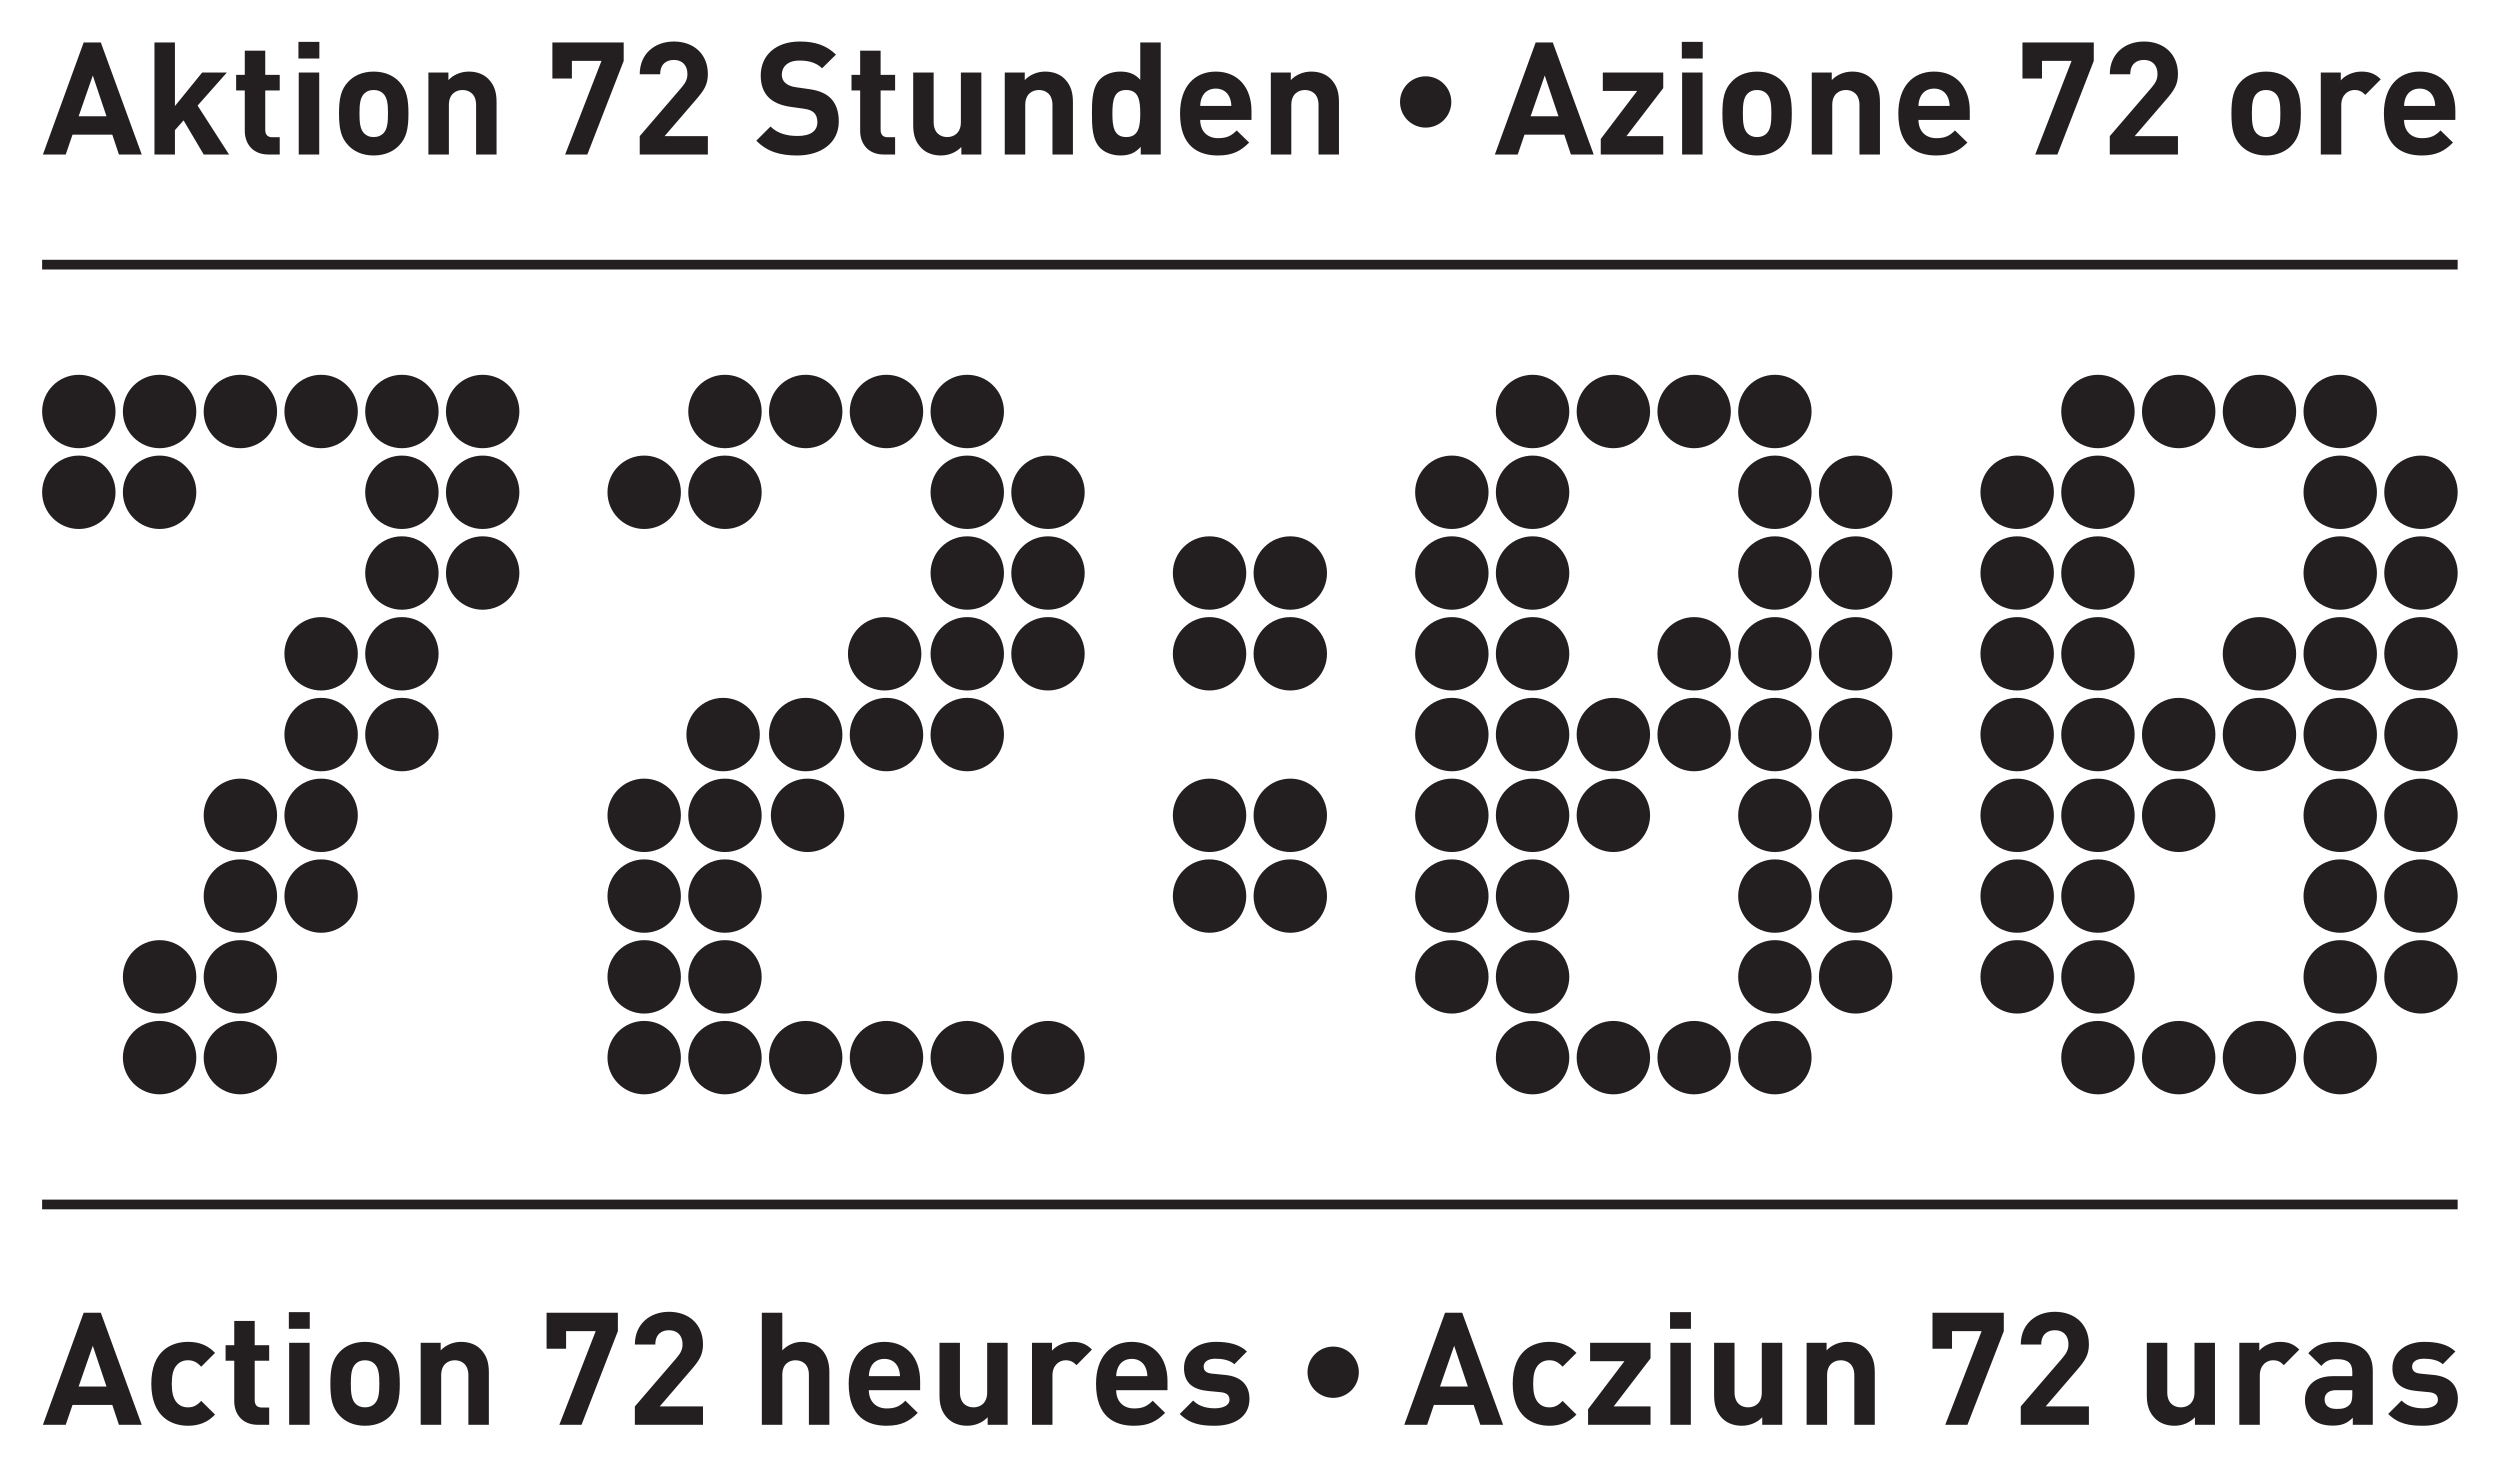 <?xml version="1.0" encoding="UTF-8" standalone="no"?>
<!DOCTYPE svg PUBLIC "-//W3C//DTD SVG 1.0//EN" "http://www.w3.org/TR/2001/REC-SVG-20010904/DTD/svg10.dtd">
<!-- Created with Inkscape (http://www.inkscape.org/) by Marsupilami -->
<svg
   xmlns:svg="http://www.w3.org/2000/svg"
   xmlns="http://www.w3.org/2000/svg"
   version="1.0"
   width="1024"
   height="601"
   viewBox="-4.781 -4.781 287.699 168.934"
   id="svg13408">
  <defs
     id="defs13410" />
  <path
     d="M 0,25.129 L 278.11,25.129 L 278.11,26.249 L 0,26.249 L 0,25.129 z"
     id="path9844"
     style="fill:#231f20;fill-opacity:1;fill-rule:nonzero;stroke:none" />
  <path
     d="M 0,133.335 L 278.11,133.335 L 278.11,134.452 L 0,134.452 L 0,133.335 z"
     id="path9846"
     style="fill:#231f20;fill-opacity:1;fill-rule:nonzero;stroke:none" />
  <path
     d="M 5.835,3.914 L 4.205,8.608 L 7.413,8.608 L 5.835,3.914 z M 8.844,13.011 L 8.083,10.727 L 3.499,10.727 L 2.718,13.011 L 0.091,13.011 L 4.785,0.108 L 6.759,0.108 L 11.471,13.011 L 8.844,13.011 z M 18.607,13.011 L 16.287,9.079 L 15.292,10.203 L 15.292,13.011 L 12.935,13.011 L 12.935,0.109 L 15.292,0.109 L 15.292,7.43 L 18.426,3.57 L 21.271,3.57 L 17.901,7.375 L 21.525,13.011 L 18.607,13.011 z M 26.07,13.011 C 24.149,13.011 23.334,11.651 23.334,10.311 L 23.334,5.635 L 22.338,5.635 L 22.338,3.842 L 23.334,3.842 L 23.334,1.051 L 25.69,1.051 L 25.69,3.842 L 27.357,3.842 L 27.357,5.635 L 25.69,5.635 L 25.69,10.166 C 25.69,10.71 25.943,11.019 26.505,11.019 L 27.357,11.019 L 27.357,13.011 L 26.07,13.011 z M 29.546,3.57 L 31.904,3.57 L 31.904,13.011 L 29.546,13.011 L 29.546,3.57 z M 29.51,0.036 L 31.92,0.036 L 31.92,1.958 L 29.51,1.958 L 29.51,0.036 z M 39.277,5.998 C 39.005,5.726 38.642,5.582 38.171,5.582 C 37.7,5.582 37.356,5.726 37.084,5.998 C 36.594,6.487 36.541,7.303 36.541,8.282 C 36.541,9.259 36.594,10.093 37.084,10.583 C 37.356,10.854 37.7,11.001 38.171,11.001 C 38.642,11.001 39.005,10.854 39.277,10.583 C 39.766,10.093 39.821,9.259 39.821,8.282 C 39.821,7.303 39.766,6.487 39.277,5.998 M 41.108,11.96 C 40.527,12.577 39.567,13.12 38.171,13.12 C 36.776,13.12 35.833,12.577 35.253,11.96 C 34.402,11.072 34.184,10.003 34.184,8.282 C 34.184,6.578 34.402,5.508 35.253,4.622 C 35.833,4.005 36.776,3.462 38.171,3.462 C 39.567,3.462 40.527,4.005 41.108,4.622 C 41.959,5.508 42.177,6.578 42.177,8.282 C 42.177,10.003 41.959,11.072 41.108,11.96 M 49.966,13.011 L 49.966,7.304 C 49.966,6.016 49.151,5.582 48.409,5.582 C 47.665,5.582 46.833,6.016 46.833,7.304 L 46.833,13.011 L 44.475,13.011 L 44.475,3.57 L 46.778,3.57 L 46.778,4.44 C 47.394,3.788 48.263,3.461 49.133,3.461 C 50.076,3.461 50.836,3.769 51.362,4.294 C 52.124,5.055 52.322,5.944 52.322,6.976 L 52.322,13.011 L 49.966,13.011 z M 62.773,13.011 L 60.217,13.011 L 64.403,2.229 L 60.996,2.229 L 60.996,4.258 L 58.749,4.258 L 58.749,0.109 L 66.96,0.109 L 66.96,2.229 L 62.773,13.011 z M 68.805,13.011 L 68.805,10.893 L 73.626,5.291 C 74.096,4.73 74.296,4.331 74.296,3.732 C 74.296,2.774 73.734,2.12 72.737,2.12 C 71.957,2.12 71.161,2.519 71.161,3.769 L 68.805,3.769 C 68.805,1.414 70.526,5.6843419e-14 72.737,5.6843419e-14 C 75.021,5.6843419e-14 76.651,1.433 76.651,3.751 C 76.651,5.003 76.162,5.673 75.275,6.705 L 71.668,10.893 L 76.651,10.893 L 76.651,13.011 L 68.805,13.011 z M 86.941,13.12 C 84.984,13.12 83.497,12.703 82.228,11.416 L 83.86,9.785 C 84.675,10.6 85.781,10.873 86.977,10.873 C 88.463,10.873 89.26,10.312 89.26,9.279 C 89.26,8.825 89.133,8.444 88.862,8.191 C 88.607,7.955 88.317,7.828 87.72,7.738 L 86.161,7.52 C 85.056,7.358 84.24,7.013 83.66,6.45 C 83.045,5.835 82.737,5.002 82.737,3.914 C 82.737,1.613 84.44,0 87.23,0 C 89.006,0 90.293,0.435 91.398,1.504 L 89.803,3.082 C 88.989,2.301 88.01,2.193 87.159,2.193 C 85.817,2.193 85.163,2.935 85.163,3.824 C 85.163,4.15 85.273,4.494 85.545,4.748 C 85.799,4.984 86.216,5.183 86.741,5.255 L 88.263,5.473 C 89.442,5.635 90.185,5.963 90.728,6.47 C 91.416,7.122 91.724,8.064 91.724,9.205 C 91.724,11.707 89.641,13.12 86.941,13.12 M 96.922,13.011 C 95,13.011 94.184,11.651 94.184,10.311 L 94.184,5.635 L 93.189,5.635 L 93.189,3.842 L 94.184,3.842 L 94.184,1.051 L 96.54,1.051 L 96.54,3.842 L 98.208,3.842 L 98.208,5.635 L 96.54,5.635 L 96.54,10.166 C 96.54,10.71 96.794,11.019 97.357,11.019 L 98.208,11.019 L 98.208,13.011 L 96.922,13.011 z M 105.835,13.011 L 105.835,12.143 C 105.219,12.794 104.35,13.12 103.479,13.12 C 102.537,13.12 101.776,12.811 101.251,12.286 C 100.489,11.525 100.291,10.637 100.291,9.604 L 100.291,3.57 L 102.646,3.57 L 102.646,9.279 C 102.646,10.565 103.462,11 104.205,11 C 104.946,11 105.781,10.565 105.781,9.279 L 105.781,3.57 L 108.137,3.57 L 108.137,13.011 L 105.835,13.011 z M 116.325,13.011 L 116.325,7.304 C 116.325,6.016 115.51,5.582 114.766,5.582 C 114.023,5.582 113.191,6.016 113.191,7.304 L 113.191,13.011 L 110.833,13.011 L 110.833,3.57 L 113.136,3.57 L 113.136,4.44 C 113.752,3.788 114.621,3.461 115.491,3.461 C 116.433,3.461 117.195,3.769 117.721,4.294 C 118.481,5.055 118.681,5.944 118.681,6.976 L 118.681,13.011 L 116.325,13.011 z M 124.821,5.582 C 123.407,5.582 123.226,6.742 123.226,8.282 C 123.226,9.822 123.407,10.999 124.821,10.999 C 126.234,10.999 126.433,9.822 126.433,8.282 C 126.433,6.742 126.234,5.582 124.821,5.582 M 126.488,13.011 L 126.488,12.123 C 125.836,12.85 125.146,13.12 124.151,13.12 C 123.226,13.12 122.356,12.794 121.831,12.268 C 120.888,11.326 120.87,9.694 120.87,8.282 C 120.87,6.868 120.888,5.256 121.831,4.312 C 122.356,3.788 123.208,3.461 124.132,3.461 C 125.093,3.461 125.817,3.715 126.433,4.403 L 126.433,0.108 L 128.79,0.108 L 128.79,13.011 L 126.488,13.011 z M 136.704,6.396 C 136.45,5.835 135.925,5.418 135.128,5.418 C 134.331,5.418 133.804,5.835 133.551,6.396 C 133.406,6.742 133.353,6.995 133.334,7.413 L 136.921,7.413 C 136.904,6.995 136.849,6.742 136.704,6.396 M 133.334,9.024 C 133.334,10.239 134.076,11.127 135.4,11.127 C 136.431,11.127 136.94,10.836 137.538,10.239 L 138.97,11.634 C 138.009,12.594 137.085,13.12 135.381,13.12 C 133.153,13.12 131.014,12.105 131.014,8.281 C 131.014,5.2 132.681,3.462 135.128,3.462 C 137.755,3.462 139.24,5.381 139.24,7.974 L 139.24,9.024 L 133.334,9.024 z M 146.958,13.011 L 146.958,7.304 C 146.958,6.016 146.143,5.582 145.399,5.582 C 144.657,5.582 143.824,6.016 143.824,7.304 L 143.824,13.011 L 141.467,13.011 L 141.467,3.57 L 143.768,3.57 L 143.768,4.44 C 144.384,3.788 145.253,3.461 146.123,3.461 C 147.067,3.461 147.827,3.769 148.353,4.294 C 149.115,5.055 149.312,5.944 149.312,6.976 L 149.312,13.011 L 146.958,13.011 z M 159.293,9.912 C 157.664,9.912 156.341,8.59 156.341,6.96 C 156.341,5.327 157.664,4.005 159.293,4.005 C 160.926,4.005 162.247,5.327 162.247,6.96 C 162.247,8.59 160.926,9.912 159.293,9.912 M 173.005,3.914 L 171.376,8.608 L 174.583,8.608 L 173.005,3.914 z M 176.015,13.011 L 175.255,10.727 L 170.669,10.727 L 169.891,13.011 L 167.261,13.011 L 171.958,0.108 L 173.931,0.108 L 178.641,13.011 L 176.015,13.011 z M 179.453,13.011 L 179.453,11.217 L 183.642,5.69 L 179.689,5.69 L 179.689,3.57 L 186.647,3.57 L 186.647,5.364 L 182.409,10.893 L 186.647,10.893 L 186.647,13.011 L 179.453,13.011 z M 188.819,3.57 L 191.175,3.57 L 191.175,13.011 L 188.819,13.011 L 188.819,3.57 z M 188.785,0.036 L 191.194,0.036 L 191.194,1.958 L 188.785,1.958 L 188.785,0.036 z M 198.549,5.998 C 198.276,5.726 197.914,5.582 197.443,5.582 C 196.972,5.582 196.631,5.726 196.356,5.998 C 195.867,6.487 195.814,7.303 195.814,8.282 C 195.814,9.259 195.867,10.093 196.356,10.583 C 196.631,10.854 196.972,11.001 197.443,11.001 C 197.914,11.001 198.276,10.854 198.549,10.583 C 199.039,10.093 199.094,9.259 199.094,8.282 C 199.094,7.303 199.039,6.487 198.549,5.998 M 200.379,11.96 C 199.803,12.577 198.839,13.12 197.443,13.12 C 196.048,13.12 195.106,12.577 194.527,11.96 C 193.674,11.072 193.458,10.003 193.458,8.282 C 193.458,6.578 193.674,5.508 194.527,4.622 C 195.106,4.005 196.048,3.462 197.443,3.462 C 198.839,3.462 199.803,4.005 200.379,4.622 C 201.232,5.508 201.447,6.578 201.447,8.282 C 201.447,10.003 201.232,11.072 200.379,11.96 M 209.238,13.011 L 209.238,7.304 C 209.238,6.016 208.423,5.582 207.682,5.582 C 206.939,5.582 206.104,6.016 206.104,7.304 L 206.104,13.011 L 203.748,13.011 L 203.748,3.57 L 206.049,3.57 L 206.049,4.44 C 206.666,3.788 207.534,3.461 208.405,3.461 C 209.348,3.461 210.111,3.769 210.636,4.294 C 211.393,5.055 211.597,5.944 211.597,6.976 L 211.597,13.011 L 209.238,13.011 z M 219.402,6.396 C 219.15,5.835 218.625,5.418 217.825,5.418 C 217.03,5.418 216.501,5.835 216.248,6.396 C 216.103,6.742 216.047,6.995 216.032,7.413 L 219.62,7.413 C 219.602,6.995 219.547,6.742 219.402,6.396 M 216.032,9.024 C 216.032,10.239 216.775,11.127 218.098,11.127 C 219.131,11.127 219.638,10.836 220.236,10.239 L 221.668,11.634 C 220.707,12.594 219.781,13.12 218.077,13.12 C 215.851,13.12 213.713,12.105 213.713,8.281 C 213.713,5.2 215.38,3.462 217.825,3.462 C 220.455,3.462 221.94,5.381 221.94,7.974 L 221.94,9.024 L 216.032,9.024 z M 232.027,13.011 L 229.474,13.011 L 233.661,2.229 L 230.254,2.229 L 230.254,4.258 L 228.005,4.258 L 228.005,0.109 L 236.216,0.109 L 236.216,2.229 L 232.027,13.011 z M 238.059,13.011 L 238.059,10.893 L 242.881,5.291 C 243.351,4.73 243.551,4.331 243.551,3.732 C 243.551,2.774 242.99,2.12 241.992,2.12 C 241.212,2.12 240.416,2.519 240.416,3.769 L 238.059,3.769 C 238.059,1.414 239.781,5.6843419e-14 241.992,5.6843419e-14 C 244.275,5.6843419e-14 245.907,1.433 245.907,3.751 C 245.907,5.003 245.417,5.673 244.53,6.705 L 240.923,10.893 L 245.907,10.893 L 245.907,13.011 L 238.059,13.011 z M 257.158,5.998 C 256.884,5.726 256.522,5.582 256.052,5.582 C 255.582,5.582 255.237,5.726 254.965,5.998 C 254.476,6.487 254.418,7.303 254.418,8.282 C 254.418,9.259 254.476,10.093 254.965,10.583 C 255.237,10.854 255.582,11.001 256.052,11.001 C 256.522,11.001 256.884,10.854 257.158,10.583 C 257.646,10.093 257.698,9.259 257.698,8.282 C 257.698,7.303 257.646,6.487 257.158,5.998 M 258.988,11.96 C 258.407,12.577 257.445,13.12 256.052,13.12 C 254.655,13.12 253.712,12.577 253.133,11.96 C 252.283,11.072 252.064,10.003 252.064,8.282 C 252.064,6.578 252.283,5.508 253.133,4.622 C 253.712,4.005 254.655,3.462 256.052,3.462 C 257.445,3.462 258.407,4.005 258.988,4.622 C 259.838,5.508 260.057,6.578 260.057,8.282 C 260.057,10.003 259.838,11.072 258.988,11.96 M 267.481,6.144 C 267.119,5.781 266.812,5.582 266.231,5.582 C 265.506,5.582 264.711,6.125 264.711,7.322 L 264.711,13.011 L 262.352,13.011 L 262.352,3.571 L 264.656,3.571 L 264.656,4.476 C 265.108,3.932 266.014,3.461 267.031,3.461 C 267.954,3.461 268.608,3.697 269.258,4.35 L 267.481,6.144 z M 275.307,6.396 C 275.055,5.835 274.531,5.418 273.734,5.418 C 272.935,5.418 272.409,5.835 272.156,6.396 C 272.009,6.742 271.956,6.995 271.94,7.413 L 275.525,7.413 C 275.507,6.995 275.454,6.742 275.307,6.396 M 271.94,9.024 C 271.94,10.239 272.684,11.127 274.006,11.127 C 275.036,11.127 275.544,10.836 276.141,10.239 L 277.574,11.634 C 276.614,12.594 275.689,13.12 273.986,13.12 C 271.756,13.12 269.62,12.105 269.62,8.281 C 269.62,5.2 271.287,3.462 273.734,3.462 C 276.36,3.462 277.845,5.381 277.845,7.974 L 277.845,9.024 L 271.94,9.024 z"
     id="path9850"
     style="fill:#231f20;fill-opacity:1;fill-rule:nonzero;stroke:none" />
  <path
     d="M 8.453,42.599 C 8.453,44.931 6.561,46.823 4.229,46.823 C 1.897,46.823 0,44.931 0,42.599 C 0,40.263 1.897,38.37 4.229,38.37 C 6.561,38.37 8.453,40.263 8.453,42.599 M 17.753,42.599 C 17.753,44.931 15.862,46.823 13.529,46.823 C 11.192,46.823 9.299,44.931 9.299,42.599 C 9.299,40.263 11.192,38.37 13.529,38.37 C 15.862,38.37 17.753,40.263 17.753,42.599 M 27.053,42.599 C 27.053,44.931 25.162,46.823 22.825,46.823 C 20.492,46.823 18.601,44.931 18.601,42.599 C 18.601,40.263 20.492,38.37 22.825,38.37 C 25.162,38.37 27.053,40.263 27.053,42.599 M 36.349,42.599 C 36.349,44.931 34.458,46.823 32.125,46.823 C 29.793,46.823 27.896,44.931 27.896,42.599 C 27.896,40.263 29.793,38.37 32.125,38.37 C 34.458,38.37 36.349,40.263 36.349,42.599 M 45.649,42.599 C 45.649,44.931 43.758,46.823 41.425,46.823 C 39.088,46.823 37.197,44.931 37.197,42.599 C 37.197,40.263 39.088,38.37 41.425,38.37 C 43.758,38.37 45.649,40.263 45.649,42.599 M 82.846,42.599 C 82.846,44.931 80.954,46.823 78.617,46.823 C 76.284,46.823 74.393,44.931 74.393,42.599 C 74.393,40.263 76.284,38.37 78.617,38.37 C 80.954,38.37 82.846,40.263 82.846,42.599 M 92.141,42.599 C 92.141,44.931 90.25,46.823 87.918,46.823 C 85.584,46.823 83.689,44.931 83.689,42.599 C 83.689,40.263 85.584,38.37 87.918,38.37 C 90.25,38.37 92.141,40.263 92.141,42.599 M 101.442,42.599 C 101.442,44.931 99.55,46.823 97.218,46.823 C 94.88,46.823 92.988,44.931 92.988,42.599 C 92.988,40.263 94.88,38.37 97.218,38.37 C 99.55,38.37 101.442,40.263 101.442,42.599 M 110.742,42.599 C 110.742,44.931 108.85,46.823 106.513,46.823 C 104.18,46.823 102.289,44.931 102.289,42.599 C 102.289,40.263 104.18,38.37 106.513,38.37 C 108.85,38.37 110.742,40.263 110.742,42.599 M 8.453,51.895 C 8.453,54.231 6.561,56.124 4.229,56.124 C 1.897,56.124 0,54.231 0,51.895 C 0,49.563 1.897,47.672 4.229,47.672 C 6.561,47.672 8.453,49.563 8.453,51.895 M 17.753,51.895 C 17.753,54.231 15.862,56.124 13.529,56.124 C 11.192,56.124 9.299,54.231 9.299,51.895 C 9.299,49.563 11.192,47.672 13.529,47.672 C 15.862,47.672 17.753,49.563 17.753,51.895 M 45.649,51.895 C 45.649,54.231 43.758,56.124 41.425,56.124 C 39.088,56.124 37.197,54.231 37.197,51.895 C 37.197,49.563 39.088,47.672 41.425,47.672 C 43.758,47.672 45.649,49.563 45.649,51.895 M 73.545,51.895 C 73.545,54.231 71.654,56.124 69.322,56.124 C 66.984,56.124 65.093,54.231 65.093,51.895 C 65.093,49.563 66.984,47.672 69.322,47.672 C 71.654,47.672 73.545,49.563 73.545,51.895 M 82.846,51.895 C 82.846,54.231 80.954,56.124 78.617,56.124 C 76.284,56.124 74.393,54.231 74.393,51.895 C 74.393,49.563 76.284,47.672 78.617,47.672 C 80.954,47.672 82.846,49.563 82.846,51.895 M 110.742,51.895 C 110.742,54.231 108.85,56.124 106.513,56.124 C 104.18,56.124 102.289,54.231 102.289,51.895 C 102.289,49.563 104.18,47.672 106.513,47.672 C 108.85,47.672 110.742,49.563 110.742,51.895 M 120.037,51.895 C 120.037,54.231 118.146,56.124 115.814,56.124 C 113.481,56.124 111.585,54.231 111.585,51.895 C 111.585,49.563 113.481,47.672 115.814,47.672 C 118.146,47.672 120.037,49.563 120.037,51.895 M 45.649,61.195 C 45.649,63.528 43.758,65.42 41.425,65.42 C 39.088,65.42 37.197,63.528 37.197,61.195 C 37.197,58.863 39.088,56.966 41.425,56.966 C 43.758,56.966 45.649,58.863 45.649,61.195 M 54.95,42.599 C 54.95,44.931 53.058,46.823 50.721,46.823 C 48.388,46.823 46.496,44.931 46.496,42.599 C 46.496,40.263 48.388,38.37 50.721,38.37 C 53.058,38.37 54.95,40.263 54.95,42.599 M 54.95,51.895 C 54.95,54.231 53.058,56.124 50.721,56.124 C 48.388,56.124 46.496,54.231 46.496,51.895 C 46.496,49.563 48.388,47.672 50.721,47.672 C 53.058,47.672 54.95,49.563 54.95,51.895 M 54.95,61.195 C 54.95,63.528 53.058,65.42 50.721,65.42 C 48.388,65.42 46.496,63.528 46.496,61.195 C 46.496,58.863 48.388,56.966 50.721,56.966 C 53.058,56.966 54.95,58.863 54.95,61.195 M 110.742,61.195 C 110.742,63.528 108.85,65.42 106.513,65.42 C 104.18,65.42 102.289,63.528 102.289,61.195 C 102.289,58.863 104.18,56.966 106.513,56.966 C 108.85,56.966 110.742,58.863 110.742,61.195 M 120.037,61.195 C 120.037,63.528 118.146,65.42 115.814,65.42 C 113.481,65.42 111.585,63.528 111.585,61.195 C 111.585,58.863 113.481,56.966 115.814,56.966 C 118.146,56.966 120.037,58.863 120.037,61.195 M 138.638,61.195 C 138.638,63.528 136.746,65.42 134.41,65.42 C 132.077,65.42 130.185,63.528 130.185,61.195 C 130.185,58.863 132.077,56.966 134.41,56.966 C 136.746,56.966 138.638,58.863 138.638,61.195 M 147.934,61.195 C 147.934,63.528 146.042,65.42 143.71,65.42 C 141.378,65.42 139.48,63.528 139.48,61.195 C 139.48,58.863 141.378,56.966 143.71,56.966 C 146.042,56.966 147.934,58.863 147.934,61.195 M 36.349,70.496 C 36.349,72.828 34.458,74.718 32.125,74.718 C 29.793,74.718 27.896,72.828 27.896,70.496 C 27.896,68.158 29.793,66.268 32.125,66.268 C 34.458,66.268 36.349,68.158 36.349,70.496 M 110.742,70.496 C 110.742,72.828 108.85,74.718 106.513,74.718 C 104.18,74.718 102.289,72.828 102.289,70.496 C 102.289,68.158 104.18,66.268 106.513,66.268 C 108.85,66.268 110.742,68.158 110.742,70.496 M 101.232,70.496 C 101.232,72.828 99.341,74.718 97.003,74.718 C 94.671,74.718 92.779,72.828 92.779,70.496 C 92.779,68.158 94.671,66.268 97.003,66.268 C 99.341,66.268 101.232,68.158 101.232,70.496 M 120.037,70.496 C 120.037,72.828 118.146,74.718 115.814,74.718 C 113.481,74.718 111.585,72.828 111.585,70.496 C 111.585,68.158 113.481,66.268 115.814,66.268 C 118.146,66.268 120.037,68.158 120.037,70.496 M 138.638,70.496 C 138.638,72.828 136.746,74.718 134.41,74.718 C 132.077,74.718 130.185,72.828 130.185,70.496 C 130.185,68.158 132.077,66.268 134.41,66.268 C 136.746,66.268 138.638,68.158 138.638,70.496 M 147.934,70.496 C 147.934,72.828 146.042,74.718 143.71,74.718 C 141.378,74.718 139.48,72.828 139.48,70.496 C 139.48,68.158 141.378,66.268 143.71,66.268 C 146.042,66.268 147.934,68.158 147.934,70.496 M 92.141,79.791 C 92.141,82.127 90.25,84.019 87.918,84.019 C 85.584,84.019 83.689,82.127 83.689,79.791 C 83.689,77.459 85.584,75.566 87.918,75.566 C 90.25,75.566 92.141,77.459 92.141,79.791 M 82.632,79.791 C 82.632,82.127 80.74,84.019 78.408,84.019 C 76.075,84.019 74.179,82.127 74.179,79.791 C 74.179,77.459 76.075,75.566 78.408,75.566 C 80.74,75.566 82.632,77.459 82.632,79.791 M 101.442,79.791 C 101.442,82.127 99.55,84.019 97.218,84.019 C 94.88,84.019 92.988,82.127 92.988,79.791 C 92.988,77.459 94.88,75.566 97.218,75.566 C 99.55,75.566 101.442,77.459 101.442,79.791 M 110.742,79.791 C 110.742,82.127 108.85,84.019 106.513,84.019 C 104.18,84.019 102.289,82.127 102.289,79.791 C 102.289,77.459 104.18,75.566 106.513,75.566 C 108.85,75.566 110.742,77.459 110.742,79.791 M 27.053,89.09 C 27.053,91.428 25.162,93.318 22.825,93.318 C 20.492,93.318 18.601,91.428 18.601,89.09 C 18.601,86.758 20.492,84.866 22.825,84.866 C 25.162,84.866 27.053,86.758 27.053,89.09 M 73.545,89.09 C 73.545,91.428 71.654,93.318 69.322,93.318 C 66.984,93.318 65.093,91.428 65.093,89.09 C 65.093,86.758 66.984,84.866 69.322,84.866 C 71.654,84.866 73.545,86.758 73.545,89.09 M 82.846,89.09 C 82.846,91.428 80.954,93.318 78.617,93.318 C 76.284,93.318 74.393,91.428 74.393,89.09 C 74.393,86.758 76.284,84.866 78.617,84.866 C 80.954,84.866 82.846,86.758 82.846,89.09 M 92.355,89.09 C 92.355,91.428 90.464,93.318 88.126,93.318 C 85.794,93.318 83.903,91.428 83.903,89.09 C 83.903,86.758 85.794,84.866 88.126,84.866 C 90.464,84.866 92.355,86.758 92.355,89.09 M 138.638,89.09 C 138.638,91.428 136.746,93.318 134.41,93.318 C 132.077,93.318 130.185,91.428 130.185,89.09 C 130.185,86.758 132.077,84.866 134.41,84.866 C 136.746,84.866 138.638,86.758 138.638,89.09 M 147.934,89.09 C 147.934,91.428 146.042,93.318 143.71,93.318 C 141.378,93.318 139.48,91.428 139.48,89.09 C 139.48,86.758 141.378,84.866 143.71,84.866 C 146.042,84.866 147.934,86.758 147.934,89.09 M 27.053,98.391 C 27.053,100.723 25.162,102.613 22.825,102.613 C 20.492,102.613 18.601,100.723 18.601,98.391 C 18.601,96.058 20.492,94.163 22.825,94.163 C 25.162,94.163 27.053,96.058 27.053,98.391 M 36.349,89.09 C 36.349,91.428 34.458,93.318 32.125,93.318 C 29.793,93.318 27.896,91.428 27.896,89.09 C 27.896,86.758 29.793,84.866 32.125,84.866 C 34.458,84.866 36.349,86.758 36.349,89.09 M 36.349,79.791 C 36.349,82.127 34.458,84.019 32.125,84.019 C 29.793,84.019 27.896,82.127 27.896,79.791 C 27.896,77.459 29.793,75.566 32.125,75.566 C 34.458,75.566 36.349,77.459 36.349,79.791 M 45.649,70.496 C 45.649,72.828 43.758,74.718 41.425,74.718 C 39.088,74.718 37.197,72.828 37.197,70.496 C 37.197,68.158 39.088,66.268 41.425,66.268 C 43.758,66.268 45.649,68.158 45.649,70.496 M 45.649,79.791 C 45.649,82.127 43.758,84.019 41.425,84.019 C 39.088,84.019 37.197,82.127 37.197,79.791 C 37.197,77.459 39.088,75.566 41.425,75.566 C 43.758,75.566 45.649,77.459 45.649,79.791 M 36.349,98.391 C 36.349,100.723 34.458,102.613 32.125,102.613 C 29.793,102.613 27.896,100.723 27.896,98.391 C 27.896,96.058 29.793,94.163 32.125,94.163 C 34.458,94.163 36.349,96.058 36.349,98.391 M 73.545,98.391 C 73.545,100.723 71.654,102.613 69.322,102.613 C 66.984,102.613 65.093,100.723 65.093,98.391 C 65.093,96.058 66.984,94.163 69.322,94.163 C 71.654,94.163 73.545,96.058 73.545,98.391 M 82.846,98.391 C 82.846,100.723 80.954,102.613 78.617,102.613 C 76.284,102.613 74.393,100.723 74.393,98.391 C 74.393,96.058 76.284,94.163 78.617,94.163 C 80.954,94.163 82.846,96.058 82.846,98.391 M 138.638,98.391 C 138.638,100.723 136.746,102.613 134.41,102.613 C 132.077,102.613 130.185,100.723 130.185,98.391 C 130.185,96.058 132.077,94.163 134.41,94.163 C 136.746,94.163 138.638,96.058 138.638,98.391 M 147.934,98.391 C 147.934,100.723 146.042,102.613 143.71,102.613 C 141.378,102.613 139.48,100.723 139.48,98.391 C 139.48,96.058 141.378,94.163 143.71,94.163 C 146.042,94.163 147.934,96.058 147.934,98.391 M 17.753,107.692 C 17.753,110.024 15.862,111.915 13.529,111.915 C 11.192,111.915 9.299,110.024 9.299,107.692 C 9.299,105.354 11.192,103.462 13.529,103.462 C 15.862,103.462 17.753,105.354 17.753,107.692 M 73.545,107.692 C 73.545,110.024 71.654,111.915 69.322,111.915 C 66.984,111.915 65.093,110.024 65.093,107.692 C 65.093,105.354 66.984,103.462 69.322,103.462 C 71.654,103.462 73.545,105.354 73.545,107.692 M 82.846,107.692 C 82.846,110.024 80.954,111.915 78.617,111.915 C 76.284,111.915 74.393,110.024 74.393,107.692 C 74.393,105.354 76.284,103.462 78.617,103.462 C 80.954,103.462 82.846,105.354 82.846,107.692 M 17.753,116.987 C 17.753,119.322 15.862,121.215 13.529,121.215 C 11.192,121.215 9.299,119.322 9.299,116.987 C 9.299,114.655 11.192,112.762 13.529,112.762 C 15.862,112.762 17.753,114.655 17.753,116.987 M 27.053,107.692 C 27.053,110.024 25.162,111.915 22.825,111.915 C 20.492,111.915 18.601,110.024 18.601,107.692 C 18.601,105.354 20.492,103.462 22.825,103.462 C 25.162,103.462 27.053,105.354 27.053,107.692 M 27.053,116.987 C 27.053,119.322 25.162,121.215 22.825,121.215 C 20.492,121.215 18.601,119.322 18.601,116.987 C 18.601,114.655 20.492,112.762 22.825,112.762 C 25.162,112.762 27.053,114.655 27.053,116.987 M 73.545,116.987 C 73.545,119.322 71.654,121.215 69.322,121.215 C 66.984,121.215 65.093,119.322 65.093,116.987 C 65.093,114.655 66.984,112.762 69.322,112.762 C 71.654,112.762 73.545,114.655 73.545,116.987 M 82.846,116.987 C 82.846,119.322 80.954,121.215 78.617,121.215 C 76.284,121.215 74.393,119.322 74.393,116.987 C 74.393,114.655 76.284,112.762 78.617,112.762 C 80.954,112.762 82.846,114.655 82.846,116.987 M 92.141,116.987 C 92.141,119.322 90.25,121.215 87.918,121.215 C 85.584,121.215 83.689,119.322 83.689,116.987 C 83.689,114.655 85.584,112.762 87.918,112.762 C 90.25,112.762 92.141,114.655 92.141,116.987 M 101.442,116.987 C 101.442,119.322 99.55,121.215 97.218,121.215 C 94.88,121.215 92.988,119.322 92.988,116.987 C 92.988,114.655 94.88,112.762 97.218,112.762 C 99.55,112.762 101.442,114.655 101.442,116.987 M 110.742,116.987 C 110.742,119.322 108.85,121.215 106.513,121.215 C 104.18,121.215 102.289,119.322 102.289,116.987 C 102.289,114.655 104.18,112.762 106.513,112.762 C 108.85,112.762 110.742,114.655 110.742,116.987 M 120.037,116.987 C 120.037,119.322 118.146,121.215 115.814,121.215 C 113.481,121.215 111.585,119.322 111.585,116.987 C 111.585,114.655 113.481,112.762 115.814,112.762 C 118.146,112.762 120.037,114.655 120.037,116.987 M 175.83,42.599 C 175.83,44.931 173.939,46.823 171.606,46.823 C 169.274,46.823 167.376,44.931 167.376,42.599 C 167.376,40.263 169.274,38.37 171.606,38.37 C 173.939,38.37 175.83,40.263 175.83,42.599 M 185.131,42.599 C 185.131,44.931 183.238,46.823 180.906,46.823 C 178.569,46.823 176.678,44.931 176.678,42.599 C 176.678,40.263 178.569,38.37 180.906,38.37 C 183.238,38.37 185.131,40.263 185.131,42.599 M 194.43,42.599 C 194.43,44.931 192.538,46.823 190.201,46.823 C 187.869,46.823 185.978,44.931 185.978,42.599 C 185.978,40.263 187.869,38.37 190.201,38.37 C 192.538,38.37 194.43,40.263 194.43,42.599 M 203.725,42.599 C 203.725,44.931 201.835,46.823 199.502,46.823 C 197.169,46.823 195.274,44.931 195.274,42.599 C 195.274,40.263 197.169,38.37 199.502,38.37 C 201.835,38.37 203.725,40.263 203.725,42.599 M 166.534,51.895 C 166.534,54.231 164.643,56.124 162.305,56.124 C 159.972,56.124 158.081,54.231 158.081,51.895 C 158.081,49.563 159.972,47.672 162.305,47.672 C 164.643,47.672 166.534,49.563 166.534,51.895 M 175.83,51.895 C 175.83,54.231 173.939,56.124 171.606,56.124 C 169.274,56.124 167.376,54.231 167.376,51.895 C 167.376,49.563 169.274,47.672 171.606,47.672 C 173.939,47.672 175.83,49.563 175.83,51.895 M 203.725,51.895 C 203.725,54.231 201.835,56.124 199.502,56.124 C 197.169,56.124 195.274,54.231 195.274,51.895 C 195.274,49.563 197.169,47.672 199.502,47.672 C 201.835,47.672 203.725,49.563 203.725,51.895 M 213.025,51.895 C 213.025,54.231 211.135,56.124 208.803,56.124 C 206.465,56.124 204.572,54.231 204.572,51.895 C 204.572,49.563 206.465,47.672 208.803,47.672 C 211.135,47.672 213.025,49.563 213.025,51.895 M 166.534,61.195 C 166.534,63.528 164.643,65.42 162.305,65.42 C 159.972,65.42 158.081,63.528 158.081,61.195 C 158.081,58.863 159.972,56.966 162.305,56.966 C 164.643,56.966 166.534,58.863 166.534,61.195 M 175.83,61.195 C 175.83,63.528 173.939,65.42 171.606,65.42 C 169.274,65.42 167.376,63.528 167.376,61.195 C 167.376,58.863 169.274,56.966 171.606,56.966 C 173.939,56.966 175.83,58.863 175.83,61.195 M 203.725,61.195 C 203.725,63.528 201.835,65.42 199.502,65.42 C 197.169,65.42 195.274,63.528 195.274,61.195 C 195.274,58.863 197.169,56.966 199.502,56.966 C 201.835,56.966 203.725,58.863 203.725,61.195 M 213.025,61.195 C 213.025,63.528 211.135,65.42 208.803,65.42 C 206.465,65.42 204.572,63.528 204.572,61.195 C 204.572,58.863 206.465,56.966 208.803,56.966 C 211.135,56.966 213.025,58.863 213.025,61.195 M 166.534,70.496 C 166.534,72.828 164.643,74.718 162.305,74.718 C 159.972,74.718 158.081,72.828 158.081,70.496 C 158.081,68.158 159.972,66.268 162.305,66.268 C 164.643,66.268 166.534,68.158 166.534,70.496 M 175.83,70.496 C 175.83,72.828 173.939,74.718 171.606,74.718 C 169.274,74.718 167.376,72.828 167.376,70.496 C 167.376,68.158 169.274,66.268 171.606,66.268 C 173.939,66.268 175.83,68.158 175.83,70.496 M 194.43,70.496 C 194.43,72.828 192.538,74.718 190.201,74.718 C 187.869,74.718 185.978,72.828 185.978,70.496 C 185.978,68.158 187.869,66.268 190.201,66.268 C 192.538,66.268 194.43,68.158 194.43,70.496 M 203.725,70.496 C 203.725,72.828 201.835,74.718 199.502,74.718 C 197.169,74.718 195.274,72.828 195.274,70.496 C 195.274,68.158 197.169,66.268 199.502,66.268 C 201.835,66.268 203.725,68.158 203.725,70.496 M 213.025,70.496 C 213.025,72.828 211.135,74.718 208.803,74.718 C 206.465,74.718 204.572,72.828 204.572,70.496 C 204.572,68.158 206.465,66.268 208.803,66.268 C 211.135,66.268 213.025,68.158 213.025,70.496 M 166.534,79.791 C 166.534,82.127 164.643,84.019 162.305,84.019 C 159.972,84.019 158.081,82.127 158.081,79.791 C 158.081,77.459 159.972,75.566 162.305,75.566 C 164.643,75.566 166.534,77.459 166.534,79.791 M 175.83,79.791 C 175.83,82.127 173.939,84.019 171.606,84.019 C 169.274,84.019 167.376,82.127 167.376,79.791 C 167.376,77.459 169.274,75.566 171.606,75.566 C 173.939,75.566 175.83,77.459 175.83,79.791 M 185.131,79.791 C 185.131,82.127 183.238,84.019 180.906,84.019 C 178.569,84.019 176.678,82.127 176.678,79.791 C 176.678,77.459 178.569,75.566 180.906,75.566 C 183.238,75.566 185.131,77.459 185.131,79.791 M 194.43,79.791 C 194.43,82.127 192.538,84.019 190.201,84.019 C 187.869,84.019 185.978,82.127 185.978,79.791 C 185.978,77.459 187.869,75.566 190.201,75.566 C 192.538,75.566 194.43,77.459 194.43,79.791 M 203.725,79.791 C 203.725,82.127 201.835,84.019 199.502,84.019 C 197.169,84.019 195.274,82.127 195.274,79.791 C 195.274,77.459 197.169,75.566 199.502,75.566 C 201.835,75.566 203.725,77.459 203.725,79.791 M 213.025,79.791 C 213.025,82.127 211.135,84.019 208.803,84.019 C 206.465,84.019 204.572,82.127 204.572,79.791 C 204.572,77.459 206.465,75.566 208.803,75.566 C 211.135,75.566 213.025,77.459 213.025,79.791 M 166.534,89.09 C 166.534,91.428 164.643,93.318 162.305,93.318 C 159.972,93.318 158.081,91.428 158.081,89.09 C 158.081,86.758 159.972,84.866 162.305,84.866 C 164.643,84.866 166.534,86.758 166.534,89.09 M 175.83,89.09 C 175.83,91.428 173.939,93.318 171.606,93.318 C 169.274,93.318 167.376,91.428 167.376,89.09 C 167.376,86.758 169.274,84.866 171.606,84.866 C 173.939,84.866 175.83,86.758 175.83,89.09 M 185.131,89.09 C 185.131,91.428 183.238,93.318 180.906,93.318 C 178.569,93.318 176.678,91.428 176.678,89.09 C 176.678,86.758 178.569,84.866 180.906,84.866 C 183.238,84.866 185.131,86.758 185.131,89.09 M 203.725,89.09 C 203.725,91.428 201.835,93.318 199.502,93.318 C 197.169,93.318 195.274,91.428 195.274,89.09 C 195.274,86.758 197.169,84.866 199.502,84.866 C 201.835,84.866 203.725,86.758 203.725,89.09 M 213.025,89.09 C 213.025,91.428 211.135,93.318 208.803,93.318 C 206.465,93.318 204.572,91.428 204.572,89.09 C 204.572,86.758 206.465,84.866 208.803,84.866 C 211.135,84.866 213.025,86.758 213.025,89.09 M 166.534,98.391 C 166.534,100.723 164.643,102.613 162.305,102.613 C 159.972,102.613 158.081,100.723 158.081,98.391 C 158.081,96.058 159.972,94.163 162.305,94.163 C 164.643,94.163 166.534,96.058 166.534,98.391 M 175.83,98.391 C 175.83,100.723 173.939,102.613 171.606,102.613 C 169.274,102.613 167.376,100.723 167.376,98.391 C 167.376,96.058 169.274,94.163 171.606,94.163 C 173.939,94.163 175.83,96.058 175.83,98.391 M 203.725,98.391 C 203.725,100.723 201.835,102.613 199.502,102.613 C 197.169,102.613 195.274,100.723 195.274,98.391 C 195.274,96.058 197.169,94.163 199.502,94.163 C 201.835,94.163 203.725,96.058 203.725,98.391 M 213.025,98.391 C 213.025,100.723 211.135,102.613 208.803,102.613 C 206.465,102.613 204.572,100.723 204.572,98.391 C 204.572,96.058 206.465,94.163 208.803,94.163 C 211.135,94.163 213.025,96.058 213.025,98.391 M 166.534,107.692 C 166.534,110.024 164.643,111.915 162.305,111.915 C 159.972,111.915 158.081,110.024 158.081,107.692 C 158.081,105.354 159.972,103.462 162.305,103.462 C 164.643,103.462 166.534,105.354 166.534,107.692 M 175.83,107.692 C 175.83,110.024 173.939,111.915 171.606,111.915 C 169.274,111.915 167.376,110.024 167.376,107.692 C 167.376,105.354 169.274,103.462 171.606,103.462 C 173.939,103.462 175.83,105.354 175.83,107.692 M 203.725,107.692 C 203.725,110.024 201.835,111.915 199.502,111.915 C 197.169,111.915 195.274,110.024 195.274,107.692 C 195.274,105.354 197.169,103.462 199.502,103.462 C 201.835,103.462 203.725,105.354 203.725,107.692 M 213.025,107.692 C 213.025,110.024 211.135,111.915 208.803,111.915 C 206.465,111.915 204.572,110.024 204.572,107.692 C 204.572,105.354 206.465,103.462 208.803,103.462 C 211.135,103.462 213.025,105.354 213.025,107.692 M 175.83,116.987 C 175.83,119.322 173.939,121.215 171.606,121.215 C 169.274,121.215 167.376,119.322 167.376,116.987 C 167.376,114.655 169.274,112.762 171.606,112.762 C 173.939,112.762 175.83,114.655 175.83,116.987 M 185.131,116.987 C 185.131,119.322 183.238,121.215 180.906,121.215 C 178.569,121.215 176.678,119.322 176.678,116.987 C 176.678,114.655 178.569,112.762 180.906,112.762 C 183.238,112.762 185.131,114.655 185.131,116.987 M 194.43,116.987 C 194.43,119.322 192.538,121.215 190.201,121.215 C 187.869,121.215 185.978,119.322 185.978,116.987 C 185.978,114.655 187.869,112.762 190.201,112.762 C 192.538,112.762 194.43,114.655 194.43,116.987 M 203.725,116.987 C 203.725,119.322 201.835,121.215 199.502,121.215 C 197.169,121.215 195.274,119.322 195.274,116.987 C 195.274,114.655 197.169,112.762 199.502,112.762 C 201.835,112.762 203.725,114.655 203.725,116.987 M 240.923,42.599 C 240.923,44.931 239.03,46.823 236.694,46.823 C 234.361,46.823 232.47,44.931 232.47,42.599 C 232.47,40.263 234.361,38.37 236.694,38.37 C 239.03,38.37 240.923,40.263 240.923,42.599 M 250.219,42.599 C 250.219,44.931 248.325,46.823 245.994,46.823 C 243.661,46.823 241.765,44.931 241.765,42.599 C 241.765,40.263 243.661,38.37 245.994,38.37 C 248.325,38.37 250.219,40.263 250.219,42.599 M 259.517,42.599 C 259.517,44.931 257.627,46.823 255.295,46.823 C 252.956,46.823 251.066,44.931 251.066,42.599 C 251.066,40.263 252.956,38.37 255.295,38.37 C 257.627,38.37 259.517,40.263 259.517,42.599 M 268.817,42.599 C 268.817,44.931 266.928,46.823 264.59,46.823 C 262.257,46.823 260.364,44.931 260.364,42.599 C 260.364,40.263 262.257,38.37 264.59,38.37 C 266.928,38.37 268.817,40.263 268.817,42.599 M 231.622,51.895 C 231.622,54.231 229.73,56.124 227.397,56.124 C 225.062,56.124 223.168,54.231 223.168,51.895 C 223.168,49.563 225.062,47.672 227.397,47.672 C 229.73,47.672 231.622,49.563 231.622,51.895 M 240.923,51.895 C 240.923,54.231 239.03,56.124 236.694,56.124 C 234.361,56.124 232.47,54.231 232.47,51.895 C 232.47,49.563 234.361,47.672 236.694,47.672 C 239.03,47.672 240.923,49.563 240.923,51.895 M 268.817,51.895 C 268.817,54.231 266.928,56.124 264.59,56.124 C 262.257,56.124 260.364,54.231 260.364,51.895 C 260.364,49.563 262.257,47.672 264.59,47.672 C 266.928,47.672 268.817,49.563 268.817,51.895 M 278.114,51.895 C 278.114,54.231 276.224,56.124 273.891,56.124 C 271.558,56.124 269.66,54.231 269.66,51.895 C 269.66,49.563 271.558,47.672 273.891,47.672 C 276.224,47.672 278.114,49.563 278.114,51.895 M 231.622,61.195 C 231.622,63.528 229.73,65.42 227.397,65.42 C 225.062,65.42 223.168,63.528 223.168,61.195 C 223.168,58.863 225.062,56.966 227.397,56.966 C 229.73,56.966 231.622,58.863 231.622,61.195 M 240.923,61.195 C 240.923,63.528 239.03,65.42 236.694,65.42 C 234.361,65.42 232.47,63.528 232.47,61.195 C 232.47,58.863 234.361,56.966 236.694,56.966 C 239.03,56.966 240.923,58.863 240.923,61.195 M 268.817,61.195 C 268.817,63.528 266.928,65.42 264.59,65.42 C 262.257,65.42 260.364,63.528 260.364,61.195 C 260.364,58.863 262.257,56.966 264.59,56.966 C 266.928,56.966 268.817,58.863 268.817,61.195 M 278.114,61.195 C 278.114,63.528 276.224,65.42 273.891,65.42 C 271.558,65.42 269.66,63.528 269.66,61.195 C 269.66,58.863 271.558,56.966 273.891,56.966 C 276.224,56.966 278.114,58.863 278.114,61.195 M 231.622,70.496 C 231.622,72.828 229.73,74.718 227.397,74.718 C 225.062,74.718 223.168,72.828 223.168,70.496 C 223.168,68.158 225.062,66.268 227.397,66.268 C 229.73,66.268 231.622,68.158 231.622,70.496 M 240.923,70.496 C 240.923,72.828 239.03,74.718 236.694,74.718 C 234.361,74.718 232.47,72.828 232.47,70.496 C 232.47,68.158 234.361,66.268 236.694,66.268 C 239.03,66.268 240.923,68.158 240.923,70.496 M 259.517,70.496 C 259.517,72.828 257.627,74.718 255.295,74.718 C 252.956,74.718 251.066,72.828 251.066,70.496 C 251.066,68.158 252.956,66.268 255.295,66.268 C 257.627,66.268 259.517,68.158 259.517,70.496 M 268.817,70.496 C 268.817,72.828 266.928,74.718 264.59,74.718 C 262.257,74.718 260.364,72.828 260.364,70.496 C 260.364,68.158 262.257,66.268 264.59,66.268 C 266.928,66.268 268.817,68.158 268.817,70.496 M 278.114,70.496 C 278.114,72.828 276.224,74.718 273.891,74.718 C 271.558,74.718 269.66,72.828 269.66,70.496 C 269.66,68.158 271.558,66.268 273.891,66.268 C 276.224,66.268 278.114,68.158 278.114,70.496 M 231.622,79.791 C 231.622,82.127 229.73,84.019 227.397,84.019 C 225.062,84.019 223.168,82.127 223.168,79.791 C 223.168,77.459 225.062,75.566 227.397,75.566 C 229.73,75.566 231.622,77.459 231.622,79.791 M 240.923,79.791 C 240.923,82.127 239.03,84.019 236.694,84.019 C 234.361,84.019 232.47,82.127 232.47,79.791 C 232.47,77.459 234.361,75.566 236.694,75.566 C 239.03,75.566 240.923,77.459 240.923,79.791 M 250.219,79.791 C 250.219,82.127 248.325,84.019 245.994,84.019 C 243.661,84.019 241.765,82.127 241.765,79.791 C 241.765,77.459 243.661,75.566 245.994,75.566 C 248.325,75.566 250.219,77.459 250.219,79.791 M 259.517,79.791 C 259.517,82.127 257.627,84.019 255.295,84.019 C 252.956,84.019 251.066,82.127 251.066,79.791 C 251.066,77.459 252.956,75.566 255.295,75.566 C 257.627,75.566 259.517,77.459 259.517,79.791 M 268.817,79.791 C 268.817,82.127 266.928,84.019 264.59,84.019 C 262.257,84.019 260.364,82.127 260.364,79.791 C 260.364,77.459 262.257,75.566 264.59,75.566 C 266.928,75.566 268.817,77.459 268.817,79.791 M 278.114,79.791 C 278.114,82.127 276.224,84.019 273.891,84.019 C 271.558,84.019 269.66,82.127 269.66,79.791 C 269.66,77.459 271.558,75.566 273.891,75.566 C 276.224,75.566 278.114,77.459 278.114,79.791 M 231.622,89.09 C 231.622,91.428 229.73,93.318 227.397,93.318 C 225.062,93.318 223.168,91.428 223.168,89.09 C 223.168,86.758 225.062,84.866 227.397,84.866 C 229.73,84.866 231.622,86.758 231.622,89.09 M 240.923,89.09 C 240.923,91.428 239.03,93.318 236.694,93.318 C 234.361,93.318 232.47,91.428 232.47,89.09 C 232.47,86.758 234.361,84.866 236.694,84.866 C 239.03,84.866 240.923,86.758 240.923,89.09 M 250.219,89.09 C 250.219,91.428 248.325,93.318 245.994,93.318 C 243.661,93.318 241.765,91.428 241.765,89.09 C 241.765,86.758 243.661,84.866 245.994,84.866 C 248.325,84.866 250.219,86.758 250.219,89.09 M 268.817,89.09 C 268.817,91.428 266.928,93.318 264.59,93.318 C 262.257,93.318 260.364,91.428 260.364,89.09 C 260.364,86.758 262.257,84.866 264.59,84.866 C 266.928,84.866 268.817,86.758 268.817,89.09 M 278.114,89.09 C 278.114,91.428 276.224,93.318 273.891,93.318 C 271.558,93.318 269.66,91.428 269.66,89.09 C 269.66,86.758 271.558,84.866 273.891,84.866 C 276.224,84.866 278.114,86.758 278.114,89.09 M 231.622,98.391 C 231.622,100.723 229.73,102.613 227.397,102.613 C 225.062,102.613 223.168,100.723 223.168,98.391 C 223.168,96.058 225.062,94.163 227.397,94.163 C 229.73,94.163 231.622,96.058 231.622,98.391 M 240.923,98.391 C 240.923,100.723 239.03,102.613 236.694,102.613 C 234.361,102.613 232.47,100.723 232.47,98.391 C 232.47,96.058 234.361,94.163 236.694,94.163 C 239.03,94.163 240.923,96.058 240.923,98.391 M 268.817,98.391 C 268.817,100.723 266.928,102.613 264.59,102.613 C 262.257,102.613 260.364,100.723 260.364,98.391 C 260.364,96.058 262.257,94.163 264.59,94.163 C 266.928,94.163 268.817,96.058 268.817,98.391 M 278.114,98.391 C 278.114,100.723 276.224,102.613 273.891,102.613 C 271.558,102.613 269.66,100.723 269.66,98.391 C 269.66,96.058 271.558,94.163 273.891,94.163 C 276.224,94.163 278.114,96.058 278.114,98.391 M 231.622,107.692 C 231.622,110.024 229.73,111.915 227.397,111.915 C 225.062,111.915 223.168,110.024 223.168,107.692 C 223.168,105.354 225.062,103.462 227.397,103.462 C 229.73,103.462 231.622,105.354 231.622,107.692 M 240.923,107.692 C 240.923,110.024 239.03,111.915 236.694,111.915 C 234.361,111.915 232.47,110.024 232.47,107.692 C 232.47,105.354 234.361,103.462 236.694,103.462 C 239.03,103.462 240.923,105.354 240.923,107.692 M 268.817,107.692 C 268.817,110.024 266.928,111.915 264.59,111.915 C 262.257,111.915 260.364,110.024 260.364,107.692 C 260.364,105.354 262.257,103.462 264.59,103.462 C 266.928,103.462 268.817,105.354 268.817,107.692 M 278.114,107.692 C 278.114,110.024 276.224,111.915 273.891,111.915 C 271.558,111.915 269.66,110.024 269.66,107.692 C 269.66,105.354 271.558,103.462 273.891,103.462 C 276.224,103.462 278.114,105.354 278.114,107.692 M 240.923,116.987 C 240.923,119.322 239.03,121.215 236.694,121.215 C 234.361,121.215 232.47,119.322 232.47,116.987 C 232.47,114.655 234.361,112.762 236.694,112.762 C 239.03,112.762 240.923,114.655 240.923,116.987 M 250.219,116.987 C 250.219,119.322 248.325,121.215 245.994,121.215 C 243.661,121.215 241.765,119.322 241.765,116.987 C 241.765,114.655 243.661,112.762 245.994,112.762 C 248.325,112.762 250.219,114.655 250.219,116.987 M 259.517,116.987 C 259.517,119.322 257.627,121.215 255.295,121.215 C 252.956,121.215 251.066,119.322 251.066,116.987 C 251.066,114.655 252.956,112.762 255.295,112.762 C 257.627,112.762 259.517,114.655 259.517,116.987 M 268.817,116.987 C 268.817,119.322 266.928,121.215 264.59,121.215 C 262.257,121.215 260.364,119.322 260.364,116.987 C 260.364,114.655 262.257,112.762 264.59,112.762 C 266.928,112.762 268.817,114.655 268.817,116.987"
     id="path9954"
     style="fill:#231f20;fill-opacity:1;fill-rule:nonzero;stroke:none" />
  <path
     d="M 5.835,150.165 L 4.205,154.859 L 7.413,154.859 L 5.835,150.165 z M 8.844,159.264 L 8.083,156.978 L 3.499,156.978 L 2.718,159.264 L 0.091,159.264 L 4.785,146.359 L 6.759,146.359 L 11.471,159.264 L 8.844,159.264 z M 16.794,159.372 C 14.911,159.372 12.572,158.355 12.572,154.533 C 12.572,150.71 14.911,149.712 16.794,149.712 C 18.099,149.712 19.078,150.11 19.911,150.982 L 18.317,152.574 C 17.827,152.05 17.41,151.832 16.794,151.832 C 16.233,151.832 15.798,152.034 15.453,152.448 C 15.091,152.903 14.928,153.535 14.928,154.533 C 14.928,155.53 15.091,156.184 15.453,156.637 C 15.798,157.053 16.233,157.253 16.794,157.253 C 17.41,157.253 17.827,157.034 18.317,156.509 L 19.911,158.084 C 19.078,158.955 18.099,159.372 16.794,159.372 M 24.857,159.264 C 22.936,159.264 22.121,157.905 22.121,156.562 L 22.121,151.887 L 21.125,151.887 L 21.125,150.095 L 22.121,150.095 L 22.121,147.304 L 24.477,147.304 L 24.477,150.095 L 26.143,150.095 L 26.143,151.887 L 24.477,151.887 L 24.477,156.417 C 24.477,156.96 24.73,157.271 25.292,157.271 L 26.143,157.271 L 26.143,159.264 L 24.857,159.264 z M 28.442,149.824 L 30.8,149.824 L 30.8,159.264 L 28.442,159.264 L 28.442,149.824 z M 28.406,146.29 L 30.816,146.29 L 30.816,148.21 L 28.406,148.21 L 28.406,146.29 z M 38.281,152.25 C 38.008,151.977 37.646,151.832 37.176,151.832 C 36.703,151.832 36.36,151.977 36.089,152.25 C 35.599,152.74 35.545,153.553 35.545,154.533 C 35.545,155.509 35.599,156.344 36.089,156.834 C 36.36,157.105 36.703,157.253 37.176,157.253 C 37.646,157.253 38.008,157.105 38.281,156.834 C 38.771,156.344 38.825,155.509 38.825,154.533 C 38.825,153.553 38.771,152.74 38.281,152.25 M 40.112,158.213 C 39.531,158.829 38.571,159.372 37.176,159.372 C 35.78,159.372 34.837,158.829 34.258,158.213 C 33.406,157.323 33.188,156.252 33.188,154.533 C 33.188,152.829 33.406,151.76 34.258,150.872 C 34.837,150.255 35.78,149.713 37.176,149.713 C 38.571,149.713 39.531,150.255 40.112,150.872 C 40.964,151.76 41.181,152.829 41.181,154.533 C 41.181,156.252 40.964,157.323 40.112,158.213 M 49.078,159.264 L 49.078,153.554 C 49.078,152.269 48.264,151.833 47.52,151.833 C 46.777,151.833 45.945,152.269 45.945,153.554 L 45.945,159.264 L 43.587,159.264 L 43.587,149.824 L 45.89,149.824 L 45.89,150.692 C 46.506,150.039 47.375,149.713 48.245,149.713 C 49.188,149.713 49.949,150.021 50.475,150.548 C 51.235,151.308 51.435,152.195 51.435,153.227 L 51.435,159.264 L 49.078,159.264 z M 62.104,159.264 L 59.549,159.264 L 63.735,148.481 L 60.328,148.481 L 60.328,150.507 L 58.081,150.507 L 58.081,146.359 L 66.29,146.359 L 66.29,148.481 L 62.104,159.264 z M 68.245,159.264 L 68.245,157.145 L 73.065,151.545 C 73.536,150.981 73.736,150.584 73.736,149.984 C 73.736,149.023 73.173,148.373 72.177,148.373 C 71.397,148.373 70.601,148.77 70.601,150.021 L 68.245,150.021 C 68.245,147.665 69.966,146.251 72.177,146.251 C 74.461,146.251 76.091,147.683 76.091,150.002 C 76.091,151.252 75.602,151.925 74.713,152.956 L 71.108,157.145 L 76.091,157.145 L 76.091,159.264 L 68.245,159.264 z M 88.283,159.264 L 88.283,153.501 C 88.283,152.25 87.486,151.833 86.742,151.833 C 85.999,151.833 85.221,152.269 85.221,153.501 L 85.221,159.264 L 82.864,159.264 L 82.864,146.359 L 85.221,146.359 L 85.221,150.692 C 85.854,150.039 86.652,149.713 87.486,149.713 C 89.55,149.713 90.639,151.164 90.639,153.156 L 90.639,159.264 L 88.283,159.264 z M 98.554,152.65 C 98.3,152.085 97.775,151.672 96.978,151.672 C 96.182,151.672 95.654,152.085 95.402,152.65 C 95.257,152.995 95.203,153.248 95.184,153.662 L 98.772,153.662 C 98.754,153.248 98.699,152.995 98.554,152.65 M 95.184,155.275 C 95.184,156.489 95.927,157.378 97.25,157.378 C 98.282,157.378 98.79,157.087 99.389,156.489 L 100.82,157.887 C 99.859,158.845 98.935,159.372 97.232,159.372 C 95.003,159.372 92.864,158.355 92.864,154.533 C 92.864,151.453 94.532,149.713 96.978,149.713 C 99.605,149.713 101.09,151.634 101.09,154.228 L 101.09,155.275 L 95.184,155.275 z M 108.862,159.264 L 108.862,158.395 C 108.247,159.045 107.377,159.371 106.507,159.371 C 105.565,159.371 104.803,159.061 104.277,158.537 C 103.516,157.779 103.318,156.889 103.318,155.855 L 103.318,149.824 L 105.673,149.824 L 105.673,155.531 C 105.673,156.817 106.49,157.252 107.232,157.252 C 107.975,157.252 108.808,156.817 108.808,155.531 L 108.808,149.824 L 111.165,149.824 L 111.165,159.264 L 108.862,159.264 z M 119.097,152.395 C 118.735,152.034 118.426,151.832 117.847,151.832 C 117.123,151.832 116.325,152.377 116.325,153.572 L 116.325,159.264 L 113.969,159.264 L 113.969,149.823 L 116.271,149.823 L 116.271,150.727 C 116.725,150.187 117.63,149.713 118.645,149.713 C 119.569,149.713 120.221,149.949 120.874,150.6 L 119.097,152.395 z M 127.032,152.65 C 126.778,152.085 126.254,151.672 125.456,151.672 C 124.66,151.672 124.132,152.085 123.88,152.65 C 123.735,152.995 123.68,153.248 123.662,153.662 L 127.25,153.662 C 127.232,153.248 127.177,152.995 127.032,152.65 M 123.662,155.275 C 123.662,156.489 124.405,157.378 125.728,157.378 C 126.761,157.378 127.269,157.087 127.867,156.489 L 129.298,157.887 C 128.337,158.845 127.413,159.372 125.71,159.372 C 123.481,159.372 121.342,158.355 121.342,154.533 C 121.342,151.453 123.01,149.713 125.456,149.713 C 128.085,149.713 129.569,151.634 129.569,154.228 L 129.569,155.275 L 123.662,155.275 z M 135.002,159.372 C 133.516,159.372 132.175,159.208 130.979,158.013 L 132.52,156.47 C 133.299,157.253 134.312,157.36 135.037,157.36 C 135.855,157.36 136.706,157.087 136.706,156.382 C 136.706,155.91 136.451,155.585 135.709,155.509 L 134.222,155.368 C 132.52,155.204 131.469,154.462 131.469,152.722 C 131.469,150.763 133.19,149.712 135.11,149.712 C 136.58,149.712 137.811,149.968 138.718,150.818 L 137.268,152.288 C 136.724,151.798 135.891,151.653 135.075,151.653 C 134.132,151.653 133.734,152.084 133.734,152.559 C 133.734,152.903 133.879,153.3 134.711,153.374 L 136.199,153.519 C 138.065,153.702 139.006,154.695 139.006,156.292 C 139.006,158.375 137.231,159.372 135.002,159.372 M 148.643,156.162 C 147.013,156.162 145.69,154.844 145.69,153.212 C 145.69,151.578 147.013,150.255 148.643,150.255 C 150.277,150.255 151.599,151.578 151.599,153.212 C 151.599,154.844 150.277,156.162 148.643,156.162 M 162.575,150.165 L 160.945,154.859 L 164.151,154.859 L 162.575,150.165 z M 165.585,159.264 L 164.823,156.978 L 160.237,156.978 L 159.46,159.264 L 156.831,159.264 L 161.526,146.359 L 163.5,146.359 L 168.211,159.264 L 165.585,159.264 z M 173.535,159.372 C 171.652,159.372 169.315,158.355 169.315,154.533 C 169.315,150.71 171.652,149.712 173.535,149.712 C 174.841,149.712 175.819,150.11 176.654,150.982 L 175.059,152.574 C 174.57,152.05 174.151,151.832 173.535,151.832 C 172.975,151.832 172.538,152.034 172.192,152.448 C 171.831,152.903 171.67,153.535 171.67,154.533 C 171.67,155.53 171.831,156.184 172.192,156.637 C 172.538,157.053 172.975,157.253 173.535,157.253 C 174.151,157.253 174.57,157.034 175.059,156.509 L 176.654,158.084 C 175.819,158.955 174.841,159.372 173.535,159.372 M 177.991,159.264 L 177.991,157.469 L 182.177,151.942 L 178.226,151.942 L 178.226,149.824 L 185.184,149.824 L 185.184,151.614 L 180.944,157.145 L 185.184,157.145 L 185.184,159.264 L 177.991,159.264 z M 187.466,149.824 L 189.824,149.824 L 189.824,159.264 L 187.466,159.264 L 187.466,149.824 z M 187.429,146.29 L 189.838,146.29 L 189.838,148.21 L 187.429,148.21 L 187.429,146.29 z M 198.043,159.264 L 198.043,158.395 C 197.431,159.045 196.56,159.371 195.691,159.371 C 194.747,159.371 193.987,159.061 193.463,158.537 C 192.701,157.779 192.503,156.889 192.503,155.855 L 192.503,149.824 L 194.856,149.824 L 194.856,155.531 C 194.856,156.817 195.672,157.252 196.416,157.252 C 197.158,157.252 197.993,156.817 197.993,155.531 L 197.993,149.824 L 200.347,149.824 L 200.347,159.264 L 198.043,159.264 z M 208.646,159.264 L 208.646,153.554 C 208.646,152.269 207.829,151.833 207.087,151.833 C 206.345,151.833 205.511,152.269 205.511,153.554 L 205.511,159.264 L 203.153,159.264 L 203.153,149.824 L 205.454,149.824 L 205.454,150.692 C 206.071,150.039 206.942,149.713 207.813,149.713 C 208.753,149.713 209.517,150.021 210.04,150.548 C 210.801,151.308 211.002,152.195 211.002,153.227 L 211.002,159.264 L 208.646,159.264 z M 221.669,159.264 L 219.113,159.264 L 223.301,148.481 L 219.894,148.481 L 219.894,150.507 L 217.646,150.507 L 217.646,146.359 L 225.857,146.359 L 225.857,148.481 L 221.669,159.264 z M 227.81,159.264 L 227.81,157.145 L 232.631,151.545 C 233.102,150.981 233.301,150.584 233.301,149.984 C 233.301,149.023 232.741,148.373 231.744,148.373 C 230.964,148.373 230.167,148.77 230.167,150.021 L 227.81,150.021 C 227.81,147.665 229.532,146.251 231.744,146.251 C 234.025,146.251 235.655,147.683 235.655,150.002 C 235.655,151.252 235.166,151.925 234.281,152.956 L 230.675,157.145 L 235.655,157.145 L 235.655,159.264 L 227.81,159.264 z M 247.865,159.264 L 247.865,158.395 C 247.249,159.045 246.381,159.371 245.512,159.371 C 244.567,159.371 243.809,159.061 243.281,158.537 C 242.519,157.779 242.321,156.889 242.321,155.855 L 242.321,149.824 L 244.677,149.824 L 244.677,155.531 C 244.677,156.817 245.494,157.252 246.236,157.252 C 246.979,157.252 247.812,156.817 247.812,155.531 L 247.812,149.824 L 250.169,149.824 L 250.169,159.264 L 247.865,159.264 z M 258.101,152.395 C 257.737,152.034 257.432,151.832 256.851,151.832 C 256.126,151.832 255.331,152.377 255.331,153.572 L 255.331,159.264 L 252.972,159.264 L 252.972,149.823 L 255.274,149.823 L 255.274,150.727 C 255.728,150.187 256.631,149.713 257.651,149.713 C 258.572,149.713 259.225,149.949 259.878,150.6 L 258.101,152.395 z M 265.98,155.275 L 264.115,155.275 C 263.264,155.275 262.793,155.677 262.793,156.344 C 262.793,156.998 263.229,157.434 264.15,157.434 C 264.807,157.434 265.221,157.379 265.638,156.979 C 265.89,156.742 265.98,156.363 265.98,155.783 L 265.98,155.275 z M 266.038,159.264 L 266.038,158.445 C 265.403,159.082 264.807,159.355 263.719,159.355 C 262.648,159.355 261.868,159.082 261.308,158.522 C 260.799,157.995 260.528,157.234 260.528,156.4 C 260.528,154.893 261.56,153.661 263.753,153.661 L 265.98,153.661 L 265.98,153.19 C 265.98,152.161 265.474,151.705 264.224,151.705 C 263.319,151.705 262.903,151.924 262.413,152.485 L 260.909,151.019 C 261.83,150.003 262.739,149.713 264.313,149.713 C 266.959,149.713 268.339,150.837 268.339,153.045 L 268.339,159.264 L 266.038,159.264 z M 274.133,159.372 C 272.648,159.372 271.306,159.208 270.111,158.013 L 271.651,156.47 C 272.431,157.253 273.443,157.36 274.169,157.36 C 274.983,157.36 275.836,157.087 275.836,156.382 C 275.836,155.91 275.584,155.585 274.842,155.509 L 273.354,155.368 C 271.651,155.204 270.598,154.462 270.598,152.722 C 270.598,150.763 272.319,149.712 274.241,149.712 C 275.711,149.712 276.943,149.968 277.851,150.818 L 276.399,152.288 C 275.854,151.798 275.021,151.653 274.207,151.653 C 273.264,151.653 272.867,152.084 272.867,152.559 C 272.867,152.903 273.009,153.3 273.844,153.374 L 275.328,153.519 C 277.194,153.702 278.137,154.695 278.137,156.292 C 278.137,158.375 276.362,159.372 274.133,159.372"
     id="path10522"
     style="fill:#231f20;fill-opacity:1;fill-rule:nonzero;stroke:none" />
</svg>
<!-- version: 20090314, original size: 278.13687 159.37163, border: 3% -->
